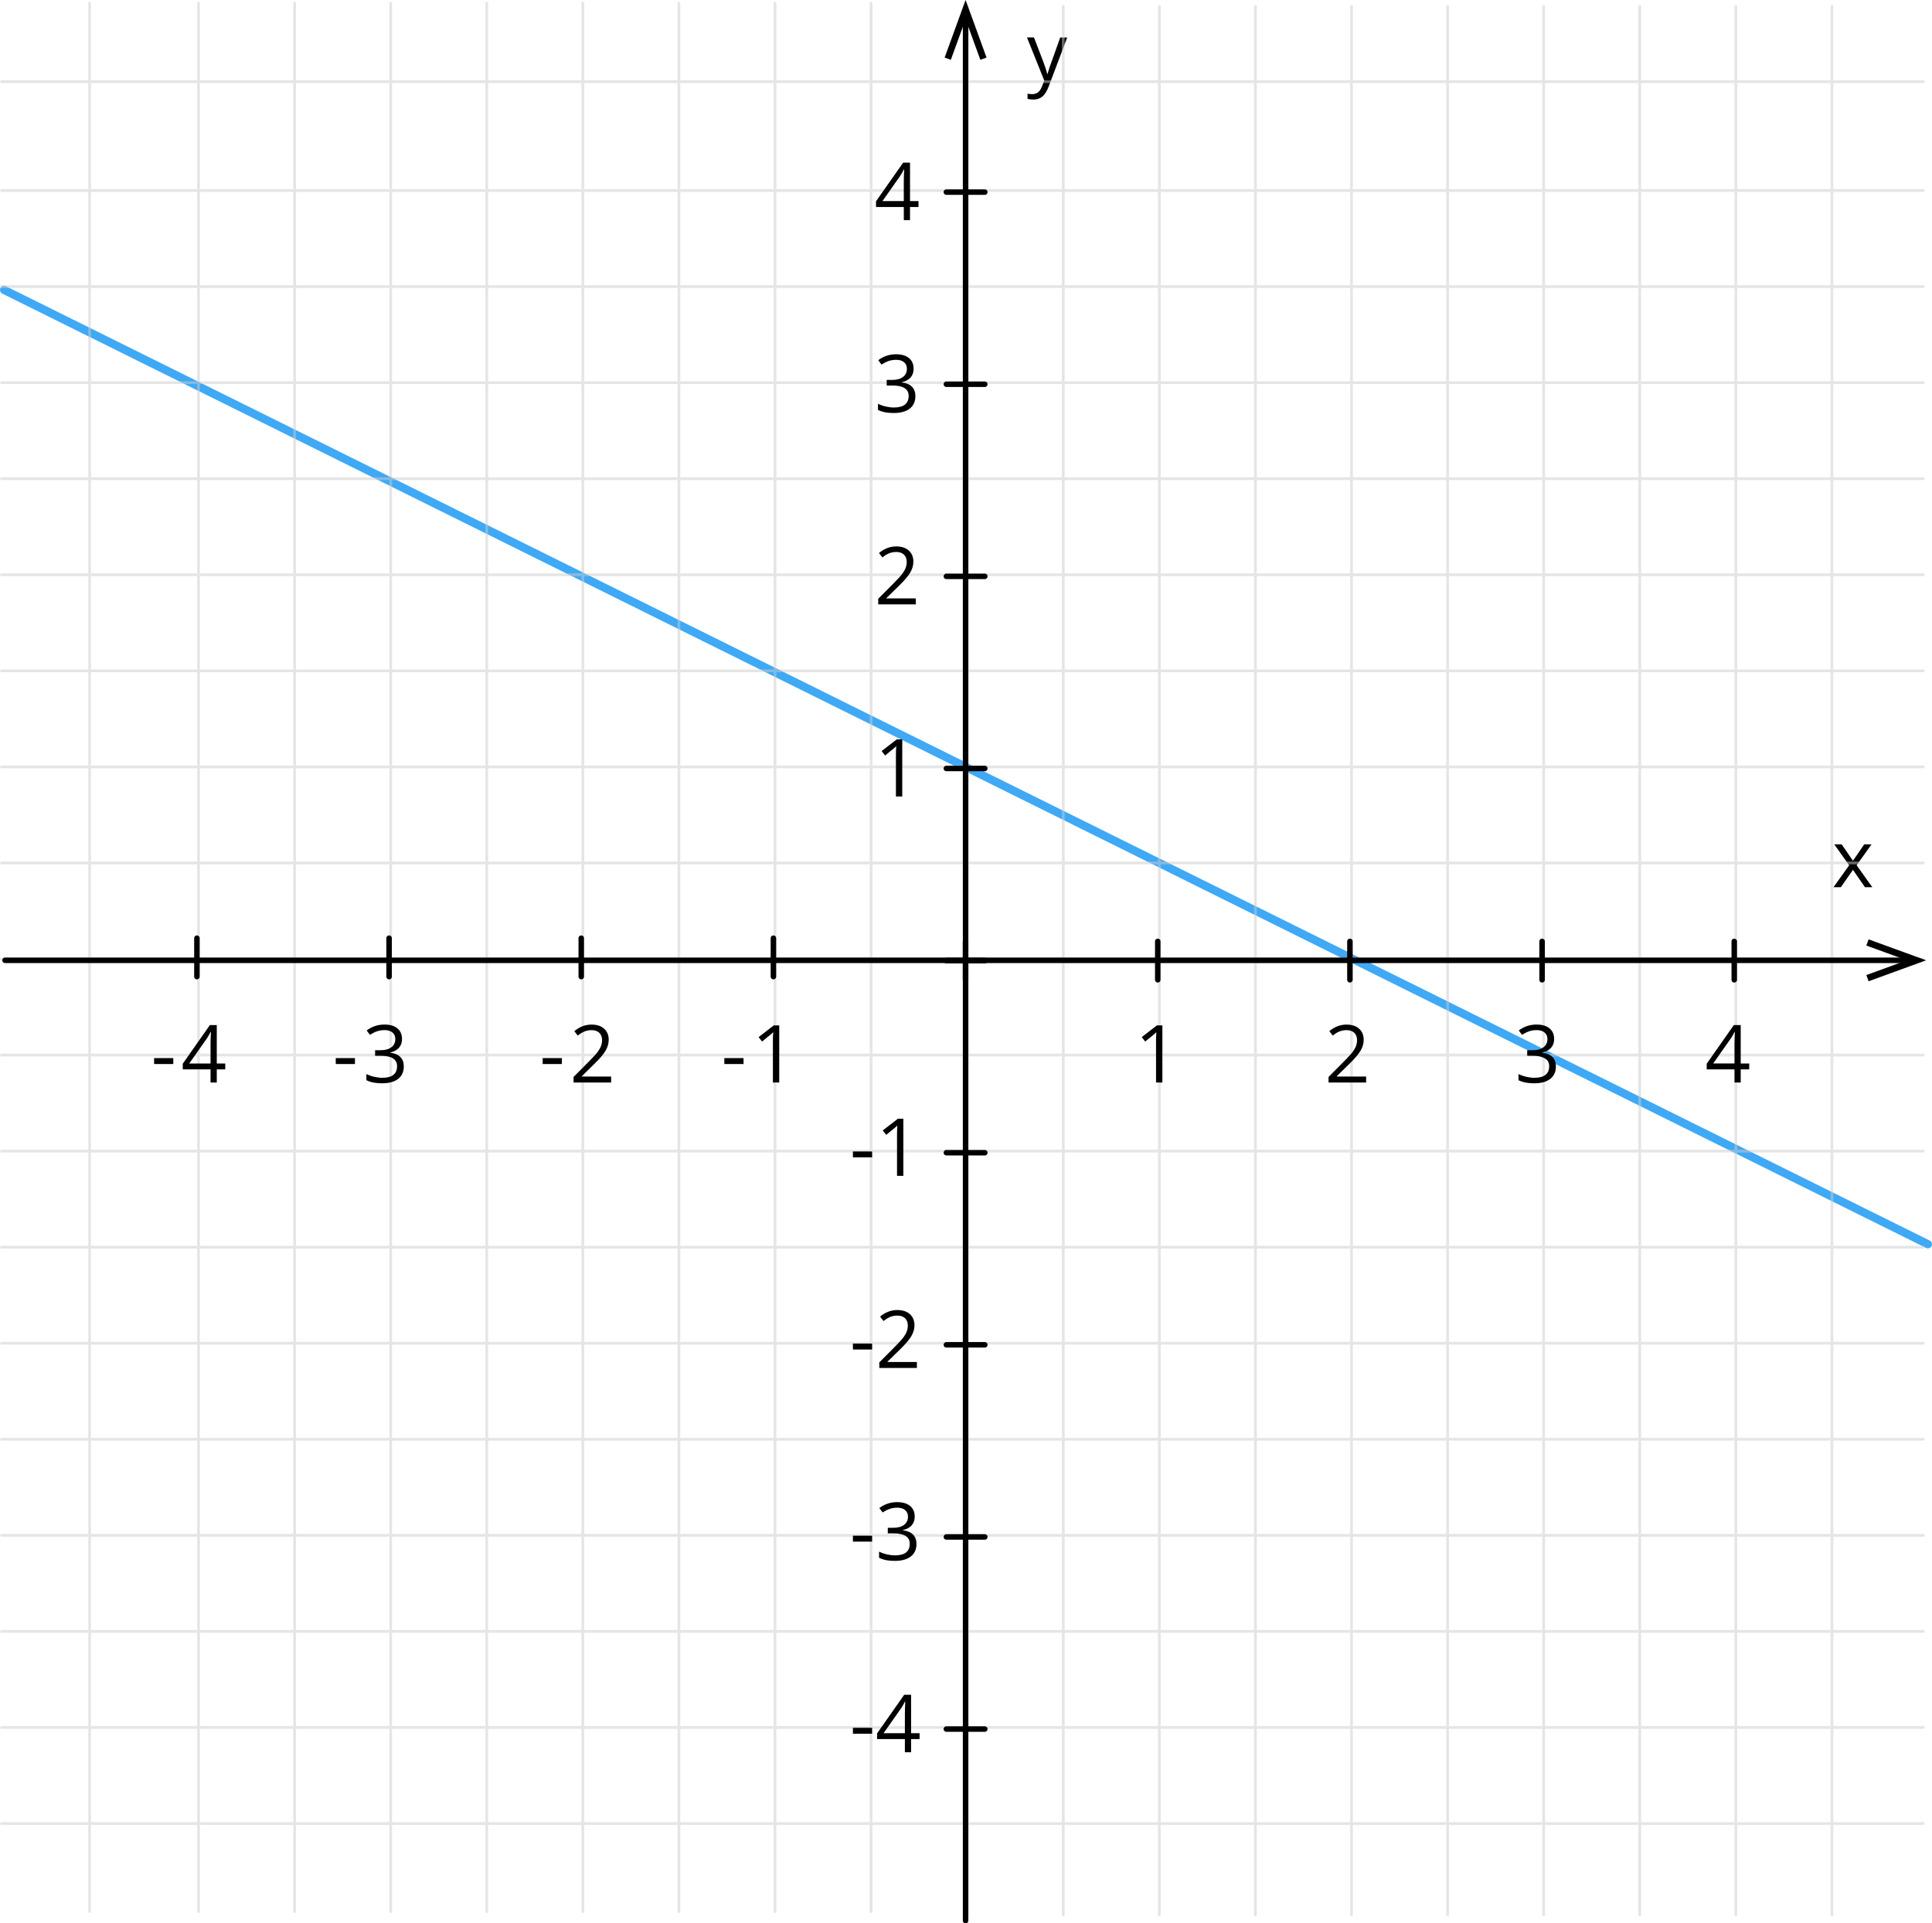 <?xml version="1.0" encoding="UTF-8"?>
<svg id="Layer_2" data-name="Layer 2" xmlns="http://www.w3.org/2000/svg" width="1005.37" height="1001.13" viewBox="0 0 1005.37 1001.13">
  <defs>
    <style>
      .cls-1 {
        stroke: #3fa9f5;
        stroke-width: 4.29px;
      }

      .cls-1, .cls-2, .cls-3 {
        stroke-linecap: round;
        stroke-linejoin: round;
      }

      .cls-1, .cls-3, .cls-4 {
        fill: none;
      }

      .cls-5 {
        opacity: .5;
      }

      .cls-2 {
        fill: #ccc;
        stroke: #ccc;
        stroke-width: 1.43px;
      }

      .cls-3 {
        stroke: #000;
        stroke-width: 2.86px;
      }
    </style>
  </defs>
  <g id="Layer_1-2" data-name="Layer 1">
    <line class="cls-1" x1="1003.23" y1="647.64" x2="2.14" y2="150.91"/>
    <path d="M534.44,19.5h3.62l4.88,12.72c1.07,2.9,1.74,5,1.99,6.29h.16c.18-.69,.55-1.88,1.11-3.55,.56-1.68,2.4-6.83,5.52-15.45h3.62l-9.58,25.39c-.95,2.51-2.06,4.29-3.33,5.34-1.27,1.05-2.83,1.58-4.67,1.58-1.03,0-2.05-.12-3.05-.35v-2.71c.75,.16,1.58,.24,2.5,.24,2.32,0,3.97-1.3,4.96-3.91l1.24-3.17-8.99-22.42Z"/>
    <path d="M962.26,450.39l-7.75-10.89h3.85l5.88,8.54,5.86-8.54h3.8l-7.75,10.89,8.16,11.41h-3.82l-6.25-9.03-6.31,9.03h-3.82l8.16-11.41Z"/>
    <g class="cls-5">
      <g>
        <g>
          <g>
            <line class="cls-2" x1=".8" y1="499.17" x2="1000.8" y2="499.17"/>
            <line class="cls-2" x1=".8" y1="399.17" x2="1000.8" y2="399.17"/>
            <line class="cls-2" x1=".8" y1="299.17" x2="1000.8" y2="299.17"/>
            <line class="cls-2" x1=".8" y1="199.17" x2="1000.8" y2="199.17"/>
            <line class="cls-2" x1=".8" y1="99.17" x2="1000.8" y2="99.17"/>
          </g>
          <line class="cls-2" x1=".8" y1="42.5" x2="1000.8" y2="42.5"/>
          <g>
            <line class="cls-2" x1=".8" y1="899.17" x2="1000.8" y2="899.17"/>
            <line class="cls-2" x1=".8" y1="799.17" x2="1000.8" y2="799.17"/>
            <line class="cls-2" x1=".8" y1="699.17" x2="1000.8" y2="699.17"/>
            <line class="cls-2" x1=".8" y1="599.17" x2="1000.8" y2="599.17"/>
          </g>
        </g>
        <g>
          <g>
            <line class="cls-2" x1=".8" y1="549.17" x2="1000.8" y2="549.17"/>
            <line class="cls-2" x1=".8" y1="449.17" x2="1000.8" y2="449.17"/>
            <line class="cls-2" x1=".8" y1="349.17" x2="1000.8" y2="349.17"/>
            <line class="cls-2" x1=".8" y1="249.17" x2="1000.8" y2="249.17"/>
            <line class="cls-2" x1=".8" y1="149.17" x2="1000.8" y2="149.17"/>
          </g>
          <g>
            <line class="cls-2" x1=".8" y1="949.17" x2="1000.8" y2="949.17"/>
            <line class="cls-2" x1=".8" y1="849.17" x2="1000.8" y2="849.17"/>
            <line class="cls-2" x1=".8" y1="749.17" x2="1000.8" y2="749.17"/>
            <line class="cls-2" x1=".8" y1="649.17" x2="1000.8" y2="649.17"/>
          </g>
        </g>
      </g>
      <g>
        <g>
          <g>
            <line class="cls-2" x1="503.3" y1="996.67" x2="503.3" y2="3.33"/>
            <line class="cls-2" x1="403.3" y1="995" x2="403.3" y2="1.67"/>
            <line class="cls-2" x1="303.3" y1="995" x2="303.3" y2="1.67"/>
            <line class="cls-2" x1="203.3" y1="995" x2="203.3" y2="1.67"/>
            <line class="cls-2" x1="103.3" y1="995" x2="103.3" y2="1.67"/>
          </g>
          <line class="cls-2" x1="46.64" y1="995" x2="46.64" y2="1.67"/>
          <g>
            <line class="cls-2" x1="903.3" y1="996.67" x2="903.3" y2="3.33"/>
            <line class="cls-2" x1="803.3" y1="996.67" x2="803.3" y2="3.33"/>
            <line class="cls-2" x1="703.3" y1="996.67" x2="703.3" y2="3.33"/>
            <line class="cls-2" x1="603.3" y1="996.67" x2="603.3" y2="3.33"/>
          </g>
        </g>
        <g>
          <g>
            <line class="cls-2" x1="553.3" y1="996.67" x2="553.3" y2="3.33"/>
            <line class="cls-2" x1="453.3" y1="995" x2="453.3" y2="1.67"/>
            <line class="cls-2" x1="353.3" y1="995" x2="353.3" y2="1.67"/>
            <line class="cls-2" x1="253.3" y1="995" x2="253.3" y2="1.67"/>
            <line class="cls-2" x1="153.3" y1="995" x2="153.3" y2="1.67"/>
          </g>
          <g>
            <line class="cls-2" x1="953.3" y1="996.67" x2="953.3" y2="3.33"/>
            <line class="cls-2" x1="853.3" y1="996.67" x2="853.3" y2="3.33"/>
            <line class="cls-2" x1="753.3" y1="996.67" x2="753.3" y2="3.33"/>
            <line class="cls-2" x1="653.3" y1="996.67" x2="653.3" y2="3.33"/>
          </g>
        </g>
      </g>
    </g>
    <rect id="_Slice_" data-name="&amp;lt;Slice&amp;gt;" class="cls-4" x="2.47" width="1000" height="1000"/>
    <g>
      <line class="cls-3" x1="502.47" y1="999.7" x2="502.47" y2="9.69"/>
      <polygon points="513.38 29.96 510.15 31.13 502.47 10.02 494.79 31.13 491.57 29.96 502.47 0 513.38 29.96"/>
    </g>
    <g>
      <line class="cls-3" x1="2.62" y1="499.85" x2="992.64" y2="499.85"/>
      <polygon points="972.37 510.76 971.2 507.53 992.3 499.85 971.2 492.17 972.37 488.95 1002.32 499.85 972.37 510.76"/>
    </g>
    <g>
      <path d="M477.96,107.74h-4.41v6.84h-3.23v-6.84h-14.47v-2.95l14.12-20.12h3.58v20h4.41v3.07Zm-7.65-3.07v-9.89c0-1.94,.07-4.13,.2-6.57h-.16c-.65,1.3-1.26,2.38-1.83,3.23l-9.3,13.22h11.09Z"/>
      <path d="M475.44,191.83c0,1.9-.53,3.45-1.6,4.66-1.07,1.21-2.57,2.01-4.53,2.42v.16c2.39,.3,4.16,1.06,5.31,2.28,1.15,1.22,1.73,2.82,1.73,4.8,0,2.83-.98,5.01-2.95,6.54-1.97,1.53-4.76,2.29-8.38,2.29-1.57,0-3.01-.12-4.32-.36-1.31-.24-2.58-.65-3.82-1.25v-3.21c1.29,.64,2.66,1.12,4.12,1.45,1.46,.33,2.84,.5,4.14,.5,5.14,0,7.71-2.01,7.71-6.04,0-3.61-2.84-5.41-8.5-5.41h-2.93v-2.91h2.97c2.32,0,4.16-.51,5.51-1.54,1.36-1.02,2.03-2.44,2.03-4.26,0-1.45-.5-2.59-1.5-3.42-1-.83-2.35-1.24-4.06-1.24-1.3,0-2.53,.18-3.68,.53-1.15,.35-2.47,1-3.95,1.95l-1.71-2.28c1.22-.96,2.63-1.72,4.22-2.27,1.59-.55,3.27-.82,5.03-.82,2.89,0,5.13,.66,6.73,1.98,1.6,1.32,2.4,3.14,2.4,5.44Z"/>
      <path d="M476.56,314.58h-19.55v-2.91l7.83-7.87c2.39-2.41,3.96-4.14,4.72-5.17,.76-1.03,1.33-2.03,1.71-3.01,.38-.98,.57-2.03,.57-3.15,0-1.59-.48-2.85-1.44-3.77-.96-.93-2.3-1.39-4.01-1.39-1.23,0-2.4,.2-3.51,.61-1.11,.41-2.34,1.15-3.69,2.22l-1.79-2.3c2.74-2.28,5.72-3.42,8.95-3.42,2.79,0,4.98,.71,6.57,2.15,1.59,1.43,2.38,3.35,2.38,5.77,0,1.89-.53,3.75-1.59,5.6s-3.04,4.18-5.94,7l-6.51,6.37v.16h15.3v3.13Z"/>
      <path d="M469.52,414.58h-3.3v-21.2c0-1.76,.05-3.43,.16-5-.28,.28-.6,.58-.96,.9-.35,.31-1.97,1.63-4.84,3.97l-1.79-2.32,7.87-6.08h2.85v29.74Z"/>
    </g>
    <g>
      <path d="M443.84,602.43v-3.09h9.99v3.09h-9.99Z"/>
      <path d="M470.09,612.05h-3.3v-21.2c0-1.76,.05-3.43,.16-5-.28,.28-.6,.58-.96,.9-.35,.31-1.97,1.63-4.84,3.97l-1.79-2.32,7.87-6.08h2.85v29.74Z"/>
      <path d="M443.84,702.43v-3.09h9.99v3.09h-9.99Z"/>
      <path d="M477.13,712.05h-19.55v-2.91l7.83-7.87c2.39-2.41,3.96-4.14,4.72-5.17,.76-1.03,1.33-2.03,1.71-3.01s.57-2.03,.57-3.15c0-1.59-.48-2.85-1.44-3.77-.96-.93-2.3-1.39-4.01-1.39-1.23,0-2.4,.2-3.51,.61s-2.34,1.15-3.69,2.22l-1.79-2.3c2.74-2.28,5.72-3.42,8.95-3.42,2.79,0,4.99,.72,6.57,2.15,1.59,1.43,2.38,3.35,2.38,5.77,0,1.89-.53,3.75-1.59,5.59-1.06,1.84-3.04,4.18-5.94,7l-6.51,6.37v.16h15.3v3.13Z"/>
      <path d="M443.84,802.43v-3.09h9.99v3.09h-9.99Z"/>
      <path d="M476.01,789.31c0,1.9-.53,3.45-1.6,4.66-1.07,1.21-2.57,2.01-4.53,2.42v.16c2.39,.3,4.16,1.06,5.31,2.28,1.15,1.22,1.73,2.82,1.73,4.8,0,2.84-.98,5.01-2.95,6.54-1.97,1.53-4.76,2.29-8.38,2.29-1.57,0-3.01-.12-4.32-.36-1.31-.24-2.58-.65-3.82-1.25v-3.21c1.29,.64,2.66,1.12,4.12,1.45,1.46,.33,2.84,.5,4.14,.5,5.14,0,7.71-2.01,7.71-6.04,0-3.61-2.84-5.41-8.5-5.41h-2.93v-2.91h2.97c2.32,0,4.16-.51,5.51-1.54,1.36-1.02,2.03-2.44,2.03-4.26,0-1.45-.5-2.59-1.5-3.42-1-.83-2.35-1.24-4.06-1.24-1.3,0-2.53,.18-3.68,.53-1.15,.35-2.47,1-3.95,1.95l-1.71-2.28c1.22-.96,2.63-1.72,4.22-2.27,1.59-.55,3.27-.82,5.03-.82,2.89,0,5.13,.66,6.74,1.98,1.6,1.32,2.4,3.14,2.4,5.44Z"/>
      <path d="M443.84,902.43v-3.09h9.99v3.09h-9.99Z"/>
      <path d="M478.53,905.22h-4.42v6.84h-3.23v-6.84h-14.47v-2.95l14.12-20.12h3.58v20h4.42v3.07Zm-7.65-3.07v-9.89c0-1.94,.07-4.13,.2-6.57h-.16c-.65,1.3-1.26,2.38-1.83,3.24l-9.3,13.22h11.09Z"/>
    </g>
    <g>
      <path d="M604.88,563.47h-3.3v-21.2c0-1.76,.05-3.43,.16-5-.28,.28-.6,.58-.96,.9-.35,.31-1.97,1.63-4.84,3.97l-1.79-2.32,7.87-6.08h2.85v29.74Z"/>
      <path d="M710.9,563.47h-19.55v-2.91l7.83-7.87c2.39-2.41,3.96-4.14,4.72-5.17,.76-1.03,1.33-2.03,1.71-3.01s.57-2.03,.57-3.15c0-1.59-.48-2.85-1.44-3.77-.96-.93-2.3-1.39-4.01-1.39-1.23,0-2.4,.2-3.51,.61s-2.34,1.15-3.69,2.22l-1.79-2.3c2.74-2.28,5.72-3.42,8.95-3.42,2.79,0,4.99,.72,6.57,2.15,1.59,1.43,2.38,3.35,2.38,5.77,0,1.89-.53,3.75-1.59,5.59-1.06,1.84-3.04,4.18-5.94,7l-6.51,6.37v.16h15.3v3.13Z"/>
      <path d="M808.75,540.72c0,1.9-.53,3.45-1.6,4.66-1.06,1.21-2.57,2.01-4.53,2.42v.16c2.39,.3,4.16,1.06,5.31,2.28s1.73,2.82,1.73,4.8c0,2.84-.98,5.01-2.95,6.54-1.97,1.53-4.76,2.29-8.38,2.29-1.57,0-3.01-.12-4.32-.36-1.31-.24-2.58-.65-3.82-1.25v-3.21c1.29,.64,2.66,1.12,4.12,1.45,1.46,.33,2.84,.5,4.14,.5,5.14,0,7.71-2.01,7.71-6.04,0-3.61-2.84-5.41-8.5-5.41h-2.93v-2.91h2.97c2.32,0,4.16-.51,5.51-1.54,1.36-1.02,2.03-2.44,2.03-4.26,0-1.45-.5-2.59-1.5-3.42-1-.83-2.35-1.24-4.06-1.24-1.3,0-2.53,.18-3.68,.53-1.15,.35-2.47,1-3.95,1.95l-1.71-2.28c1.22-.96,2.63-1.72,4.22-2.27,1.59-.55,3.27-.82,5.04-.82,2.89,0,5.13,.66,6.73,1.98,1.6,1.32,2.4,3.14,2.4,5.44Z"/>
      <path d="M910.25,556.63h-4.42v6.84h-3.23v-6.84h-14.47v-2.95l14.12-20.12h3.58v20h4.42v3.07Zm-7.65-3.07v-9.89c0-1.94,.07-4.13,.2-6.57h-.16c-.65,1.3-1.26,2.38-1.83,3.23l-9.3,13.22h11.09Z"/>
    </g>
    <g>
      <path d="M80.19,553.84v-3.09h9.99v3.09h-9.99Z"/>
      <path d="M117.21,556.63h-4.41v6.84h-3.23v-6.84h-14.47v-2.95l14.12-20.12h3.58v20h4.41v3.07Zm-7.65-3.07v-9.89c0-1.94,.07-4.13,.2-6.57h-.16c-.65,1.3-1.26,2.38-1.83,3.24l-9.3,13.22h11.09Z"/>
      <path d="M174.72,553.84v-3.09h9.99v3.09h-9.99Z"/>
      <path d="M209.22,540.72c0,1.9-.53,3.45-1.6,4.66-1.07,1.21-2.57,2.01-4.53,2.42v.16c2.39,.3,4.16,1.06,5.31,2.28,1.15,1.22,1.73,2.82,1.73,4.8,0,2.84-.98,5.01-2.95,6.54-1.97,1.53-4.76,2.29-8.38,2.29-1.57,0-3.01-.12-4.32-.36-1.31-.24-2.58-.65-3.82-1.25v-3.21c1.29,.64,2.66,1.12,4.12,1.45,1.46,.33,2.84,.5,4.14,.5,5.14,0,7.71-2.01,7.71-6.04,0-3.61-2.84-5.41-8.5-5.41h-2.93v-2.91h2.97c2.32,0,4.16-.51,5.51-1.54,1.36-1.02,2.03-2.44,2.03-4.26,0-1.45-.5-2.59-1.5-3.42-1-.83-2.35-1.24-4.06-1.24-1.3,0-2.53,.18-3.68,.53-1.15,.35-2.47,1-3.95,1.95l-1.71-2.28c1.22-.96,2.63-1.72,4.22-2.27,1.59-.55,3.27-.82,5.03-.82,2.89,0,5.13,.66,6.73,1.98,1.6,1.32,2.4,3.14,2.4,5.44Z"/>
      <path d="M282.4,553.84v-3.09h9.99v3.09h-9.99Z"/>
      <path d="M318.02,563.47h-19.55v-2.91l7.83-7.87c2.39-2.41,3.96-4.14,4.72-5.17,.76-1.03,1.33-2.03,1.71-3.01,.38-.98,.57-2.03,.57-3.15,0-1.59-.48-2.85-1.44-3.77-.96-.93-2.3-1.39-4.01-1.39-1.23,0-2.4,.2-3.51,.61-1.11,.41-2.34,1.15-3.69,2.22l-1.79-2.3c2.74-2.28,5.72-3.42,8.95-3.42,2.79,0,4.98,.71,6.57,2.15,1.59,1.43,2.38,3.35,2.38,5.77,0,1.89-.53,3.75-1.59,5.6s-3.04,4.18-5.94,7l-6.51,6.37v.16h15.3v3.13Z"/>
      <path d="M376.93,553.84v-3.09h9.99v3.09h-9.99Z"/>
      <path d="M405.5,563.47h-3.3v-21.2c0-1.76,.05-3.43,.16-5-.28,.28-.6,.58-.96,.9-.35,.31-1.97,1.64-4.84,3.97l-1.79-2.32,7.87-6.08h2.85v29.74Z"/>
    </g>
    <g>
      <line class="cls-3" x1="492.47" y1="500" x2="512.47" y2="500"/>
      <line class="cls-3" x1="492.47" y1="400" x2="512.47" y2="400"/>
      <line class="cls-3" x1="492.47" y1="300" x2="512.47" y2="300"/>
      <line class="cls-3" x1="492.47" y1="200" x2="512.47" y2="200"/>
      <line class="cls-3" x1="492.47" y1="100" x2="512.47" y2="100"/>
    </g>
    <g>
      <line class="cls-3" x1="492.47" y1="900" x2="512.47" y2="900"/>
      <line class="cls-3" x1="492.47" y1="800" x2="512.47" y2="800"/>
      <line class="cls-3" x1="492.47" y1="700" x2="512.47" y2="700"/>
      <line class="cls-3" x1="492.47" y1="600" x2="512.47" y2="600"/>
      <line class="cls-3" x1="492.47" y1="500" x2="512.47" y2="500"/>
    </g>
    <g>
      <g>
        <line class="cls-3" x1="502.47" y1="510" x2="502.47" y2="490"/>
        <line class="cls-3" x1="402.47" y1="508.33" x2="402.47" y2="488.33"/>
        <line class="cls-3" x1="302.47" y1="508.33" x2="302.47" y2="488.33"/>
        <line class="cls-3" x1="202.47" y1="508.33" x2="202.47" y2="488.33"/>
        <line class="cls-3" x1="102.47" y1="508.33" x2="102.47" y2="488.33"/>
      </g>
      <g>
        <line class="cls-3" x1="902.47" y1="510" x2="902.47" y2="490"/>
        <line class="cls-3" x1="802.47" y1="510" x2="802.47" y2="490"/>
        <line class="cls-3" x1="702.47" y1="510" x2="702.47" y2="490"/>
        <line class="cls-3" x1="602.47" y1="510" x2="602.47" y2="490"/>
        <line class="cls-3" x1="502.47" y1="510" x2="502.47" y2="490"/>
      </g>
    </g>
  </g>
</svg>